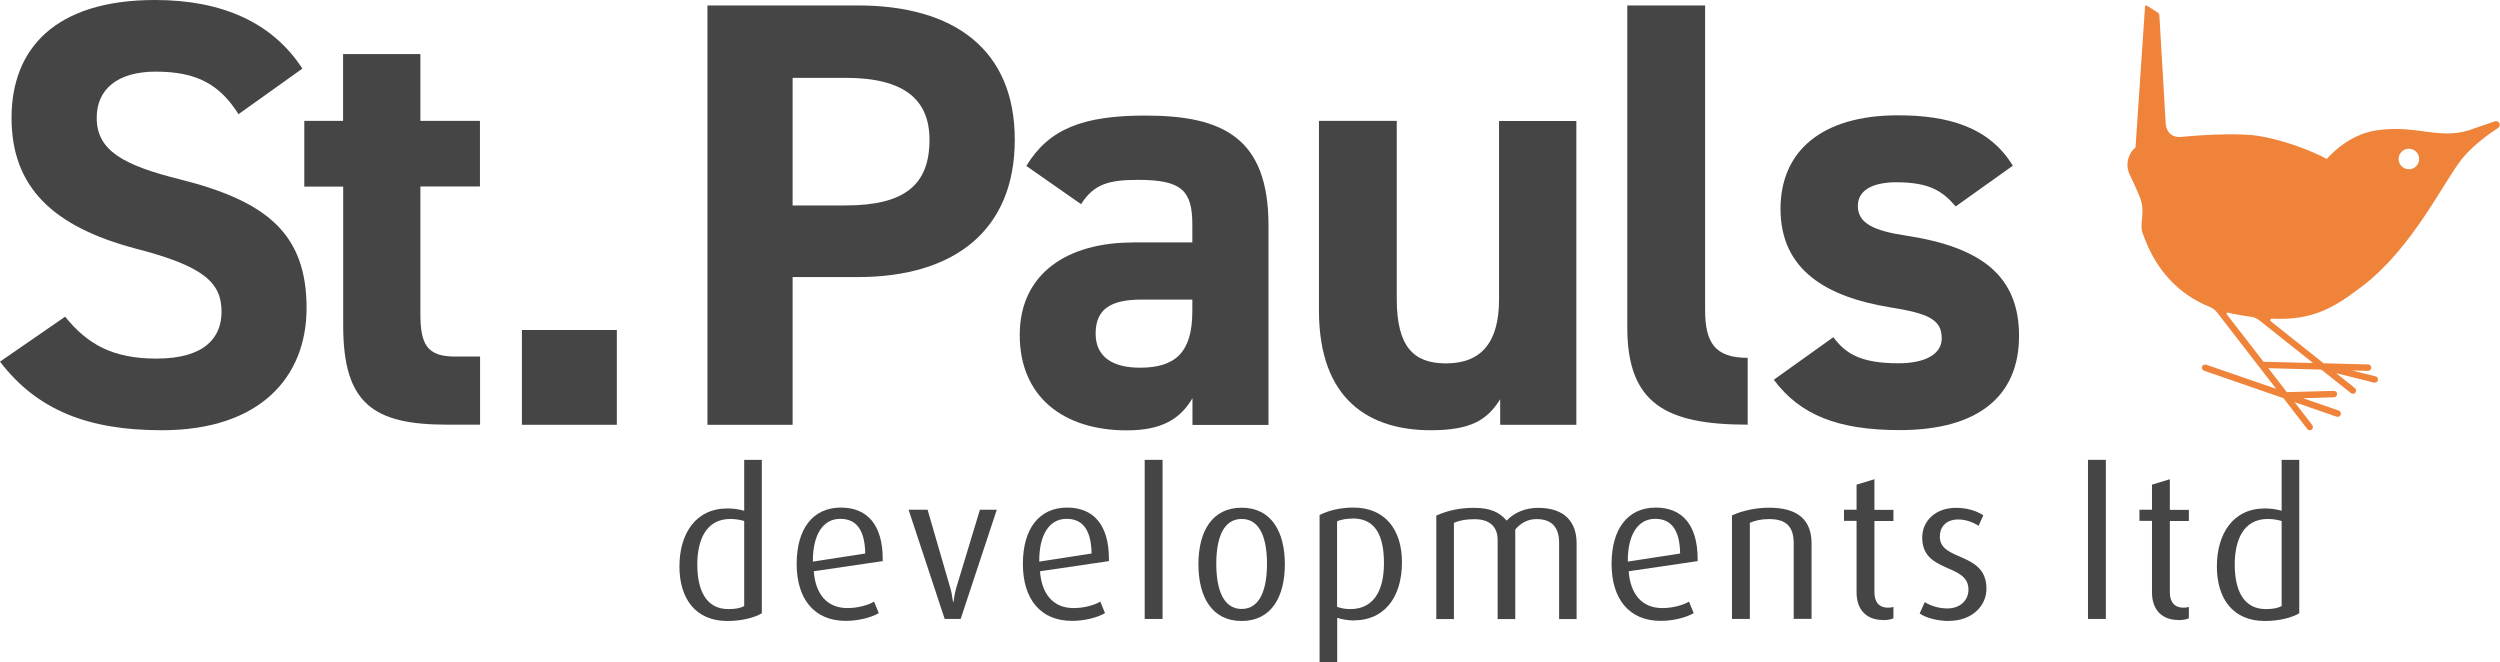 <svg width="200" height="53" viewBox="0 0 200 53" fill="none" xmlns="http://www.w3.org/2000/svg">
<g clip-path="url(#clip0_89_483)">
<path d="M19.081 9.134C17.621 6.845 15.867 5.731 12.461 5.731C9.399 5.731 7.736 7.139 7.736 9.427C7.736 12.05 9.875 13.215 14.357 14.339C21.363 16.09 24.526 18.713 24.526 24.647C24.526 30.145 20.825 34.419 12.947 34.419C7.057 34.419 2.971 32.819 0 28.93L5.211 25.335C7.016 27.573 9.054 28.687 12.511 28.687C16.405 28.687 17.723 26.986 17.723 24.941C17.723 22.612 16.314 21.295 10.859 19.888C4.238 18.136 0.923 14.976 0.923 9.427C0.923 3.878 4.431 0 12.41 0C17.763 0 21.799 1.802 24.191 5.488L19.081 9.134Z" fill="#454545"/>
<path d="M24.333 9.67H27.446V4.324H33.631V9.67H38.396V14.916H33.631V25.072C33.631 27.503 34.117 28.525 36.409 28.525H38.406V33.973H35.78C29.89 33.973 27.456 32.322 27.456 26.055V14.926H24.343V9.681L24.333 9.67Z" fill="#454545"/>
<path d="M49.346 33.983H41.752V26.399H49.346V33.983Z" fill="#454545"/>
<path d="M63.409 22.166V33.983H56.595V0.435H68.62C76.356 0.435 81.182 3.98 81.182 11.179C81.182 18.379 76.407 22.166 68.62 22.166H63.409ZM67.647 16.435C72.371 16.435 74.359 14.784 74.359 11.189C74.359 7.979 72.361 6.228 67.647 6.228H63.409V16.435H67.647Z" fill="#454545"/>
<path d="M90.571 19.392H95.387V17.984C95.387 15.26 94.555 14.389 91.058 14.389C88.675 14.389 87.509 14.733 86.485 16.333L82.105 13.275C83.91 10.308 86.627 9.245 91.645 9.245C97.921 9.245 101.48 11.088 101.48 18.045V33.993H95.397V31.857C94.424 33.507 92.964 34.429 90.145 34.429C85.086 34.429 81.578 31.755 81.578 26.794C81.578 21.832 85.471 19.402 90.581 19.402L90.571 19.392ZM95.387 23.968H91.301C88.766 23.968 87.651 24.799 87.651 26.692C87.651 28.586 89.06 29.416 91.199 29.416C94.018 29.416 95.387 28.201 95.387 24.9V23.979V23.968Z" fill="#454545"/>
<path d="M126.098 33.983H120.014V31.938C118.99 33.588 117.682 34.419 114.468 34.419C109.551 34.419 105.516 31.988 105.516 24.839V9.67H111.741V23.918C111.741 27.756 113.099 29.072 115.685 29.072C118.554 29.072 119.923 27.32 119.923 23.968V9.681H126.108V33.983H126.098Z" fill="#454545"/>
<path d="M130.184 0.435H136.409V24.789C136.409 27.411 137.189 28.627 139.815 28.627V33.973C133.245 33.973 130.184 32.272 130.184 26.196V0.435Z" fill="#454545"/>
<path d="M156.464 16.526C155.389 15.26 154.324 14.582 151.688 14.582C150.086 14.582 148.626 15.068 148.626 16.475C148.626 17.883 149.944 18.47 152.52 18.855C158.501 19.776 161.523 22.065 161.523 26.875C161.523 31.685 158.258 34.408 151.982 34.408C147.014 34.408 144.003 33.193 141.904 30.378L146.669 26.976C147.643 28.292 148.859 29.062 151.881 29.062C154.02 29.062 155.338 28.333 155.338 27.067C155.338 25.558 154.263 25.072 151.201 24.586C146.142 23.756 142.441 21.619 142.441 16.708C142.441 12.091 145.747 9.225 151.83 9.225C155.825 9.225 159.13 10.146 161.026 13.255L156.453 16.516L156.464 16.526Z" fill="#454545"/>
<path d="M58.187 49.679C55.673 49.679 54.355 47.927 54.355 45.314C54.355 42.702 55.652 40.676 58.187 40.676C58.623 40.676 59.059 40.727 59.536 40.859V36.788H60.945V49.061C60.357 49.415 59.343 49.679 58.187 49.679ZM59.536 41.679C59.191 41.578 58.806 41.517 58.431 41.517C56.453 41.517 55.784 43.249 55.784 45.162C55.784 47.218 56.484 48.727 58.268 48.727C58.856 48.727 59.242 48.646 59.536 48.484V41.679Z" fill="#454545"/>
<path d="M65.102 45.699C65.234 47.502 66.136 48.646 67.799 48.646C68.59 48.646 69.441 48.423 69.928 48.129L70.303 49.051C69.685 49.405 68.681 49.669 67.657 49.669C65.163 49.669 63.733 47.947 63.733 45.112C63.733 42.276 65.051 40.606 67.272 40.606C69.36 40.606 70.618 41.962 70.618 44.727V44.889L65.112 45.699H65.102ZM67.221 41.507C65.781 41.507 65.031 42.864 65.031 44.849V44.929L69.218 44.281C69.188 42.509 68.59 41.507 67.221 41.507Z" fill="#454545"/>
<path d="M76.873 49.517H75.575L72.686 40.778H74.207L76.022 47.036C76.103 47.309 76.163 47.583 76.245 48.17H76.275C76.356 47.583 76.417 47.309 76.498 47.036L78.394 40.778H79.743L76.853 49.517H76.873Z" fill="#454545"/>
<path d="M83.2 45.699C83.332 47.502 84.234 48.646 85.897 48.646C86.688 48.646 87.539 48.423 88.026 48.129L88.401 49.051C87.783 49.405 86.779 49.669 85.755 49.669C83.261 49.669 81.831 47.947 81.831 45.112C81.831 42.276 83.149 40.606 85.37 40.606C87.458 40.606 88.715 41.962 88.715 44.727V44.889L83.21 45.699H83.2ZM85.329 41.507C83.889 41.507 83.139 42.864 83.139 44.849V44.929L87.326 44.281C87.296 42.509 86.698 41.507 85.329 41.507Z" fill="#454545"/>
<path d="M91.575 49.517V36.788H93.004V49.517H91.575Z" fill="#454545"/>
<path d="M99.331 49.679C96.958 49.679 95.874 47.765 95.874 45.142C95.874 42.52 96.958 40.616 99.331 40.616C101.703 40.616 102.788 42.53 102.788 45.142C102.788 47.755 101.703 49.679 99.331 49.679ZM99.331 41.517C97.81 41.517 97.303 43.157 97.303 45.102C97.303 47.046 97.81 48.717 99.331 48.717C100.852 48.717 101.359 47.046 101.359 45.102C101.359 43.157 100.852 41.517 99.331 41.517Z" fill="#454545"/>
<path d="M108.334 49.638C107.827 49.638 107.3 49.537 106.976 49.425V52.99H105.566V41.203C106.317 40.818 107.27 40.606 108.273 40.606C110.768 40.606 112.157 42.327 112.157 44.98C112.157 47.896 110.646 49.628 108.344 49.628L108.334 49.638ZM108.213 41.487C107.777 41.487 107.3 41.547 106.965 41.709V48.544C107.229 48.646 107.594 48.727 108.02 48.727C109.804 48.727 110.717 47.38 110.717 45.061C110.717 42.874 110.048 41.477 108.223 41.477L108.213 41.487Z" fill="#454545"/>
<path d="M124.729 49.517V43.421C124.729 42.266 124.212 41.527 122.924 41.527C122.214 41.527 121.647 41.851 121.221 42.358V49.527H119.811V43.208C119.811 42.206 119.264 41.537 117.956 41.537C117.287 41.537 116.8 41.618 116.314 41.831V49.527H114.904V41.244C115.746 40.869 116.719 40.626 117.905 40.626C119.223 40.626 119.964 40.98 120.531 41.649C121.119 41.021 122.012 40.626 123.046 40.626C125.185 40.626 126.128 41.78 126.128 43.451V49.527H124.719L124.729 49.517Z" fill="#454545"/>
<path d="M130.295 45.699C130.427 47.502 131.329 48.646 132.992 48.646C133.783 48.646 134.635 48.423 135.121 48.129L135.496 49.051C134.878 49.405 133.874 49.669 132.85 49.669C130.356 49.669 128.926 47.947 128.926 45.112C128.926 42.276 130.244 40.606 132.465 40.606C134.553 40.606 135.811 41.962 135.811 44.727V44.889L130.305 45.699H130.295ZM132.414 41.507C130.974 41.507 130.224 42.864 130.224 44.849V44.929L134.411 44.281C134.381 42.509 133.783 41.507 132.414 41.507Z" fill="#454545"/>
<path d="M143.496 49.517V43.492C143.496 42.175 142.959 41.527 141.529 41.527C140.931 41.527 140.444 41.628 139.988 41.821V49.517H138.558V41.233C139.369 40.859 140.444 40.616 141.529 40.616C143.881 40.616 144.925 41.639 144.925 43.481V49.507H143.496V49.517Z" fill="#454545"/>
<path d="M150.624 49.598C149.376 49.598 148.525 48.838 148.525 47.39V41.669H147.521V40.778H148.525V38.773L149.954 38.337V40.788H151.475V41.679H149.954V47.4C149.954 48.16 150.33 48.615 151.039 48.615C151.201 48.615 151.343 48.595 151.475 48.555V49.466C151.252 49.567 150.958 49.608 150.613 49.608L150.624 49.598Z" fill="#454545"/>
<path d="M155.926 49.679C155.064 49.679 154.121 49.456 153.574 49.081L153.98 48.17C154.497 48.494 155.166 48.676 155.784 48.676C156.808 48.676 157.477 48.028 157.477 47.167C157.477 45.031 153.777 45.892 153.777 43.005C153.777 41.659 154.862 40.626 156.474 40.626C157.315 40.626 158.076 40.839 158.664 41.223L158.289 42.064C157.832 41.77 157.234 41.557 156.666 41.557C155.663 41.557 155.186 42.175 155.186 42.935C155.186 44.929 158.917 44.119 158.917 47.096C158.917 48.504 157.721 49.669 155.926 49.669V49.679Z" fill="#454545"/>
<path d="M167.038 49.517V36.788H168.468V49.517H167.038Z" fill="#454545"/>
<path d="M174.257 49.598C173.01 49.598 172.159 48.838 172.159 47.39V41.669H171.155V40.778H172.159V38.773L173.588 38.337V40.788H175.109V41.679H173.588V47.4C173.588 48.16 173.963 48.615 174.673 48.615C174.835 48.615 174.977 48.595 175.109 48.555V49.466C174.886 49.567 174.592 49.608 174.247 49.608L174.257 49.598Z" fill="#454545"/>
<path d="M181.182 49.679C178.668 49.679 177.35 47.927 177.35 45.314C177.35 42.702 178.647 40.676 181.182 40.676C181.618 40.676 182.054 40.727 182.531 40.859V36.788H183.94V49.061C183.352 49.415 182.338 49.679 181.182 49.679ZM182.531 41.679C182.186 41.578 181.801 41.517 181.426 41.517C179.448 41.517 178.779 43.249 178.779 45.162C178.779 47.218 179.479 48.727 181.263 48.727C181.851 48.727 182.237 48.646 182.531 48.484V41.679Z" fill="#454545"/>
<path d="M170.841 11.817L171.601 0.537C171.601 0.456 171.692 0.415 171.763 0.456L172.645 1.023C172.706 1.063 172.736 1.124 172.747 1.195L173.243 9.65C173.243 10.673 173.852 11.017 174.48 10.956C176.914 10.713 179.54 10.673 180.696 10.875C183.798 11.412 186.15 12.718 186.15 12.718C186.15 12.718 187.732 10.764 190.155 10.42C193.329 9.974 195.072 11.179 197.516 10.42C197.739 10.349 199.037 9.903 199.574 9.711C199.706 9.66 199.848 9.711 199.929 9.822C200.02 9.964 199.98 10.156 199.838 10.248C199.229 10.622 197.82 11.645 196.989 12.668C195.508 14.501 193.024 19.817 189.009 22.875C186.748 24.596 185.076 25.649 181.74 25.497C181.628 25.497 181.578 25.629 181.659 25.7L185.887 29.062L189.445 29.153C189.628 29.153 189.77 29.356 189.658 29.548C189.618 29.629 189.527 29.669 189.435 29.669L188.148 29.639L190.033 30.105C190.165 30.135 190.267 30.267 190.236 30.399C190.216 30.53 190.104 30.611 189.983 30.611C189.962 30.611 189.942 30.611 189.922 30.611L186.89 29.852L188.381 31.037C188.482 31.117 188.523 31.249 188.462 31.36C188.411 31.452 188.32 31.502 188.229 31.502C188.168 31.502 188.117 31.482 188.067 31.442L185.704 29.568L181.466 29.457L182.946 31.371L186.708 31.269C186.799 31.269 186.89 31.31 186.931 31.391C187.032 31.583 186.901 31.776 186.718 31.786L184.244 31.857L187.083 32.839C187.205 32.879 187.296 33.011 187.266 33.143C187.235 33.264 187.134 33.345 187.012 33.345C186.982 33.345 186.951 33.345 186.931 33.335L183.565 32.171L184.974 33.993C185.055 34.095 185.055 34.246 184.974 34.338C184.923 34.388 184.852 34.419 184.782 34.419C184.7 34.419 184.629 34.388 184.579 34.317L182.683 31.857L176.326 29.659C176.194 29.609 176.123 29.467 176.163 29.335C176.204 29.204 176.356 29.133 176.488 29.173L182.095 31.107L177.37 25.001C177.218 24.799 177.005 24.647 176.772 24.546C172.818 22.966 171.733 19.452 171.439 18.733C171.094 17.903 171.682 17.012 171.195 15.787C171.013 15.331 170.699 14.642 170.374 13.964C170.009 13.184 170.232 12.323 170.82 11.807L170.841 11.817ZM192.71 13.539C193.166 13.539 193.531 13.174 193.531 12.718C193.531 12.263 193.166 11.898 192.71 11.898C192.254 11.898 191.889 12.263 191.889 12.718C191.889 13.174 192.254 13.539 192.71 13.539ZM178.141 25.143L181.081 28.94L185.045 29.042L180.736 25.619C180.554 25.467 180.331 25.376 180.097 25.346C179.661 25.285 179.195 25.214 178.708 25.113C178.546 25.082 178.384 25.042 178.232 25.012C178.151 24.991 178.1 25.082 178.151 25.143H178.141Z" fill="#EF833A"/>
</g>
<defs>
<clipPath id="clip0_89_483">
<rect width="200" height="53" fill="white"/>
</clipPath>
</defs>
</svg>
